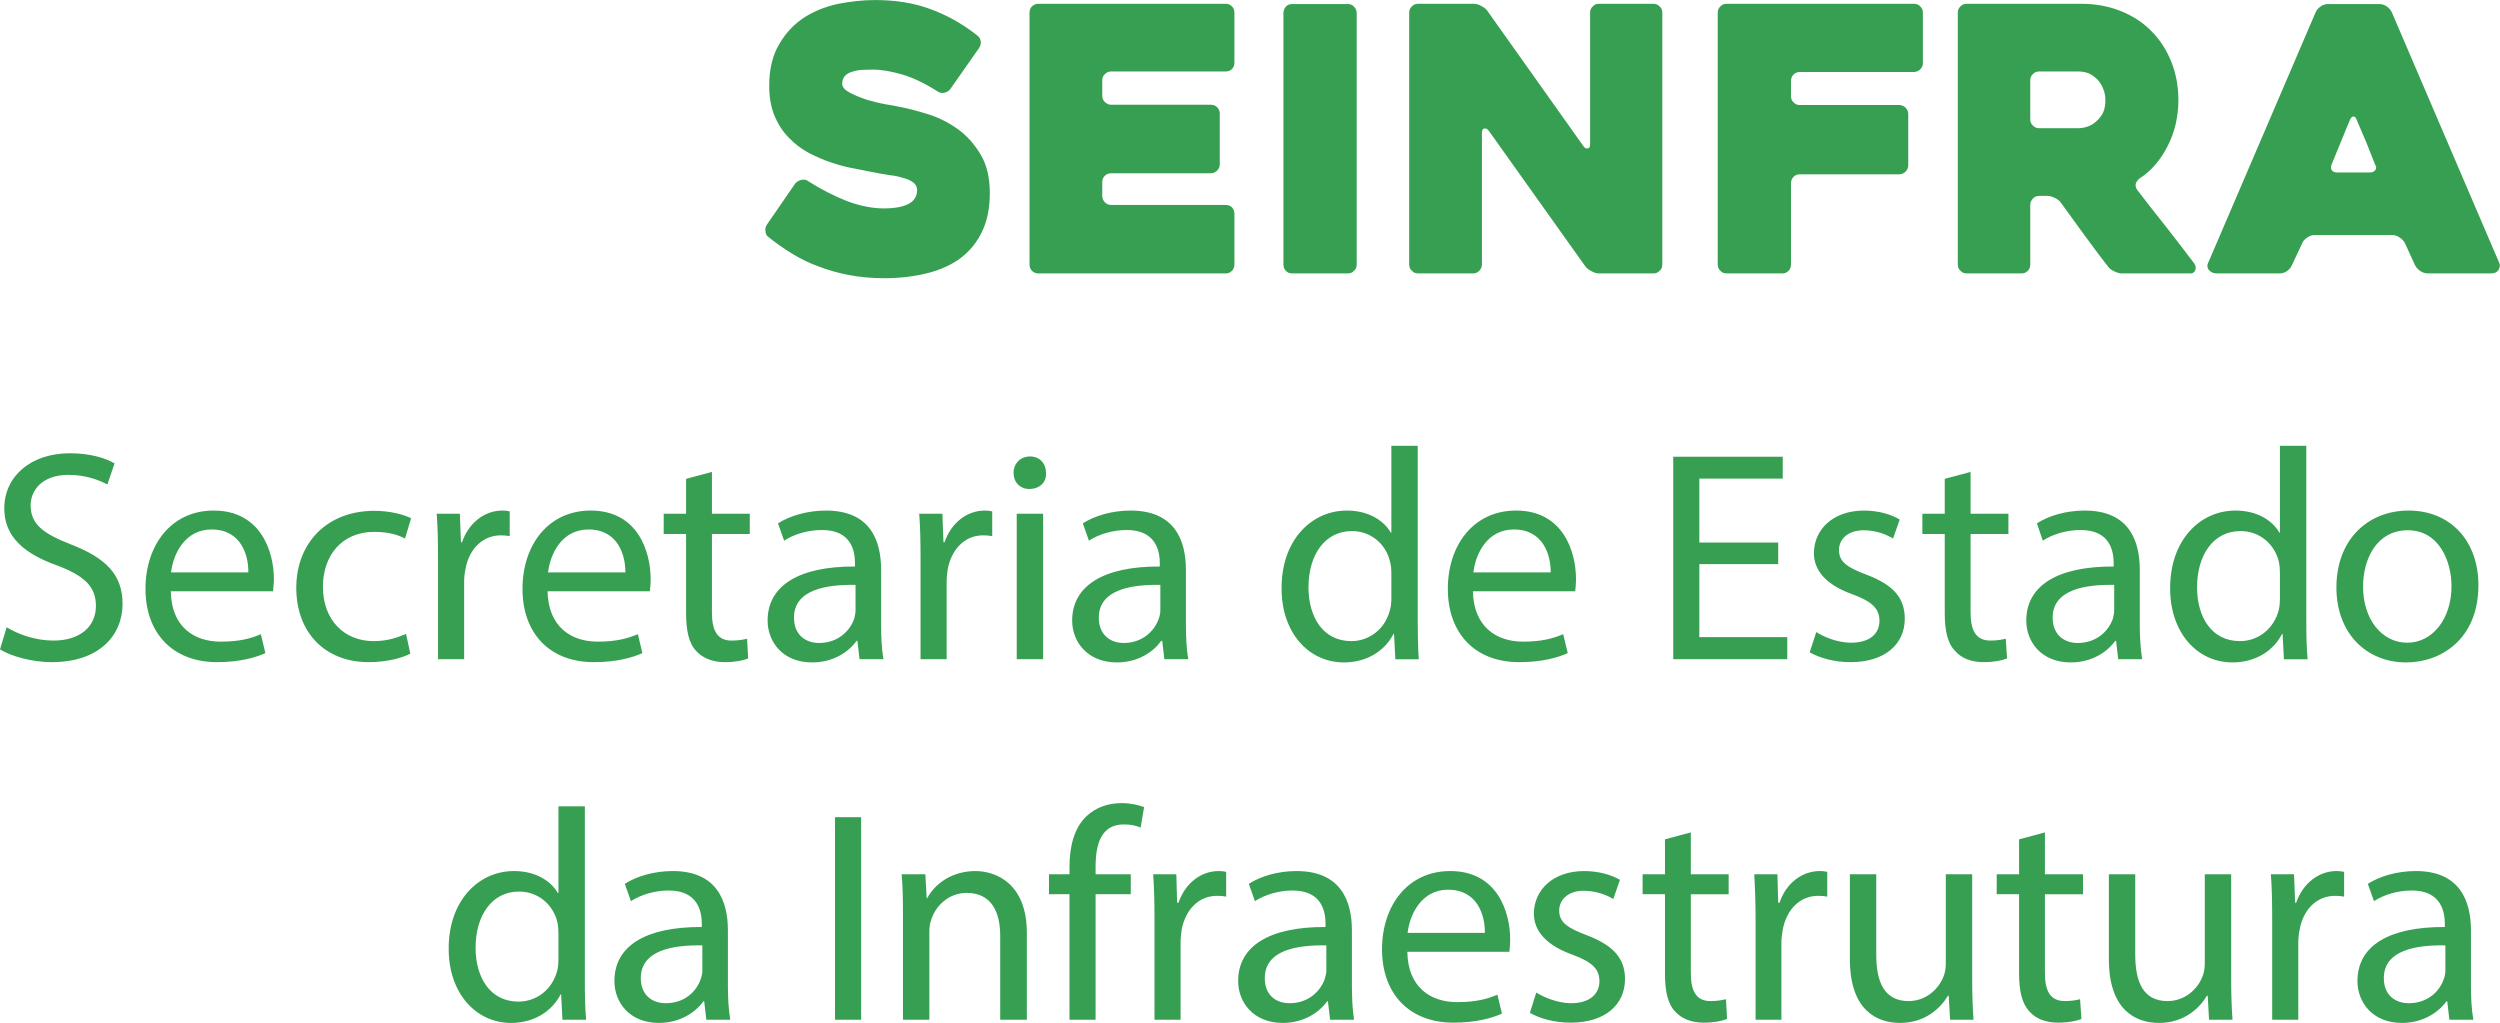 <?xml version="1.0" encoding="UTF-8"?>
<!DOCTYPE svg PUBLIC "-//W3C//DTD SVG 1.1//EN" "http://www.w3.org/Graphics/SVG/1.1/DTD/svg11.dtd">
<!-- Creator: CorelDRAW 2021 (64 Bit) -->
<svg xmlns="http://www.w3.org/2000/svg" xml:space="preserve" width="457px" height="187px" version="1.1" style="shape-rendering:geometricPrecision; text-rendering:geometricPrecision; image-rendering:optimizeQuality; fill-rule:evenodd; clip-rule:evenodd"
viewBox="0 0 93.83 38.39"
 xmlns:xlink="http://www.w3.org/1999/xlink"
 xmlns:xodm="http://www.corel.com/coreldraw/odm/2003">
 <defs>
  <style type="text/css">
   <![CDATA[
    .fil1 {fill:none}
    .fil0 {fill:#369F52;fill-rule:nonzero}
   ]]>
  </style>
 </defs>
 <g id="Camada_x0020_1">
  <path class="fil0" d="M0 24.37c0.41,0.26 1.21,0.48 1.94,0.48 1.79,0 2.66,-1.01 2.66,-2.19 0,-1.11 -0.65,-1.73 -1.94,-2.23 -1.05,-0.41 -1.51,-0.76 -1.51,-1.47 0,-0.52 0.39,-1.14 1.43,-1.14 0.69,0 1.2,0.23 1.45,0.36l0.27 -0.79c-0.34,-0.2 -0.91,-0.38 -1.68,-0.38 -1.48,0 -2.46,0.88 -2.46,2.07 0,1.07 0.76,1.71 2.01,2.15 1.02,0.39 1.43,0.8 1.43,1.51 0,0.77 -0.59,1.3 -1.59,1.3 -0.68,0 -1.32,-0.23 -1.76,-0.5l-0.25 0.83zm10.25 -2.18c0,-0.1 0.03,-0.26 0.03,-0.46 0,-1.01 -0.48,-2.57 -2.26,-2.57 -1.59,0 -2.56,1.29 -2.56,2.94 0,1.65 1.01,2.75 2.69,2.75 0.86,0 1.46,-0.18 1.81,-0.34l-0.17 -0.71c-0.37,0.16 -0.8,0.28 -1.51,0.28 -0.99,0 -1.85,-0.55 -1.87,-1.89l3.84 0zm-3.83 -0.71c0.08,-0.69 0.52,-1.61 1.52,-1.61 1.12,0 1.39,0.98 1.38,1.61l-2.9 0zm8.82 2.31c-0.29,0.12 -0.66,0.27 -1.22,0.27 -1.09,0 -1.9,-0.78 -1.9,-2.04 0,-1.14 0.68,-2.06 1.93,-2.06 0.54,0 0.91,0.12 1.15,0.25l0.23 -0.76c-0.27,-0.14 -0.79,-0.28 -1.38,-0.28 -1.78,0 -2.93,1.21 -2.93,2.89 0,1.67 1.07,2.79 2.72,2.79 0.73,0 1.3,-0.18 1.56,-0.32l-0.16 -0.74zm1.2 0.95l0.98 0 0 -2.91c0,-0.17 0.02,-0.33 0.05,-0.47 0.13,-0.74 0.63,-1.27 1.33,-1.27 0.13,0 0.23,0.01 0.33,0.03l0 -0.93c-0.09,-0.02 -0.16,-0.03 -0.28,-0.03 -0.66,0 -1.26,0.46 -1.51,1.19l-0.04 0 -0.04 -1.07 -0.87 0c0.04,0.51 0.05,1.06 0.05,1.7l0 3.76zm7.95 -2.55c0.01,-0.1 0.03,-0.26 0.03,-0.46 0,-1.01 -0.47,-2.57 -2.25,-2.57 -1.59,0 -2.56,1.29 -2.56,2.94 0,1.65 1,2.75 2.68,2.75 0.87,0 1.47,-0.18 1.82,-0.34l-0.17 -0.71c-0.38,0.16 -0.8,0.28 -1.51,0.28 -0.99,0 -1.85,-0.55 -1.88,-1.89l3.84 0zm-3.82 -0.71c0.08,-0.69 0.51,-1.61 1.52,-1.61 1.11,0 1.39,0.98 1.38,1.61l-2.9 0zm5.18 -3.51l0 1.31 -0.84 0 0 0.76 0.84 0 0 2.97c0,0.64 0.1,1.13 0.38,1.42 0.24,0.27 0.62,0.42 1.08,0.42 0.38,0 0.68,-0.06 0.87,-0.14l-0.04 -0.74c-0.12,0.03 -0.32,0.07 -0.58,0.07 -0.55,0 -0.74,-0.39 -0.74,-1.06l0 -2.94 1.42 0 0 -0.76 -1.42 0 0 -1.57 -0.97 0.26zm7.41 6.77c-0.07,-0.37 -0.09,-0.84 -0.09,-1.31l0 -2.04c0,-1.1 -0.4,-2.23 -2.07,-2.23 -0.69,0 -1.34,0.19 -1.8,0.48l0.23 0.65c0.38,-0.25 0.91,-0.4 1.42,-0.4 1.12,0 1.24,0.81 1.24,1.26l0 0.11c-2.11,-0.01 -3.28,0.72 -3.28,2.03 0,0.79 0.56,1.57 1.67,1.57 0.78,0 1.36,-0.38 1.67,-0.81l0.03 0 0.08 0.69 0.9 0zm-1.05 -1.84c0,0.1 -0.02,0.21 -0.05,0.32 -0.16,0.46 -0.61,0.91 -1.32,0.91 -0.51,0 -0.94,-0.31 -0.94,-0.95 0,-1.06 1.23,-1.25 2.31,-1.23l0 0.95zm2.44 1.84l0.98 0 0 -2.91c0,-0.17 0.02,-0.33 0.04,-0.47 0.14,-0.74 0.63,-1.27 1.33,-1.27 0.14,0 0.24,0.01 0.34,0.03l0 -0.93c-0.09,-0.02 -0.17,-0.03 -0.28,-0.03 -0.67,0 -1.26,0.46 -1.51,1.19l-0.04 0 -0.04 -1.07 -0.87 0c0.04,0.51 0.05,1.06 0.05,1.7l0 3.76zm4.6 0l0 -5.46 -0.99 0 0 5.46 0.99 0zm-0.49 -7.61c-0.37,0 -0.62,0.27 -0.62,0.62 0,0.34 0.24,0.6 0.59,0.6 0.4,0 0.65,-0.26 0.63,-0.6 0,-0.35 -0.23,-0.62 -0.6,-0.62zm5.94 7.61c-0.07,-0.37 -0.09,-0.84 -0.09,-1.31l0 -2.04c0,-1.1 -0.41,-2.23 -2.08,-2.23 -0.68,0 -1.34,0.19 -1.79,0.48l0.23 0.65c0.38,-0.25 0.91,-0.4 1.42,-0.4 1.11,0 1.24,0.81 1.24,1.26l0 0.11c-2.11,-0.01 -3.29,0.72 -3.29,2.03 0,0.79 0.57,1.57 1.68,1.57 0.77,0 1.36,-0.38 1.66,-0.81l0.04 0 0.08 0.69 0.9 0zm-1.05 -1.84c0,0.1 -0.02,0.21 -0.06,0.32 -0.16,0.46 -0.61,0.91 -1.32,0.91 -0.5,0 -0.93,-0.31 -0.93,-0.95 0,-1.06 1.23,-1.25 2.31,-1.23l0 0.95zm8.67 -6.17l0 3.26 -0.02 0c-0.25,-0.44 -0.82,-0.83 -1.65,-0.83 -1.33,0 -2.46,1.11 -2.45,2.93 0,1.66 1.02,2.77 2.34,2.77 0.89,0 1.55,-0.46 1.86,-1.07l0.02 0 0.05 0.95 0.88 0c-0.03,-0.37 -0.04,-0.93 -0.04,-1.41l0 -6.6 -0.99 0zm0 5.72c0,0.15 -0.01,0.29 -0.05,0.43 -0.18,0.74 -0.79,1.18 -1.45,1.18 -1.07,0 -1.61,-0.91 -1.61,-2.02 0,-1.21 0.61,-2.11 1.63,-2.11 0.74,0 1.29,0.52 1.43,1.15 0.04,0.13 0.05,0.3 0.05,0.42l0 0.95zm6.9 -0.26c0.01,-0.1 0.03,-0.26 0.03,-0.46 0,-1.01 -0.47,-2.57 -2.25,-2.57 -1.59,0 -2.56,1.29 -2.56,2.94 0,1.65 1,2.75 2.68,2.75 0.87,0 1.47,-0.18 1.82,-0.34l-0.17 -0.71c-0.38,0.16 -0.8,0.28 -1.51,0.28 -0.99,0 -1.85,-0.55 -1.88,-1.89l3.84 0zm-3.82 -0.71c0.08,-0.69 0.51,-1.61 1.52,-1.61 1.11,0 1.39,0.98 1.38,1.61l-2.9 0zm11.44 -1.12l-2.96 0 0 -2.4 3.13 0 0 -0.82 -4.11 0 0 7.6 4.28 0 0 -0.83 -3.3 0 0 -2.74 2.96 0 0 -0.81zm1.18 4.12c0.39,0.22 0.94,0.37 1.53,0.37 1.3,0 2.04,-0.68 2.04,-1.63 0,-0.82 -0.48,-1.29 -1.43,-1.65 -0.71,-0.27 -1.04,-0.47 -1.04,-0.93 0,-0.4 0.33,-0.74 0.92,-0.74 0.51,0 0.9,0.18 1.11,0.31l0.25 -0.71c-0.3,-0.19 -0.79,-0.34 -1.34,-0.34 -1.17,0 -1.88,0.72 -1.88,1.6 0,0.65 0.46,1.19 1.44,1.54 0.73,0.27 1.02,0.53 1.02,1 0,0.46 -0.34,0.82 -1.07,0.82 -0.49,0 -1.01,-0.21 -1.3,-0.4l-0.25 0.76zm5.07 -6.51l0 1.31 -0.84 0 0 0.76 0.84 0 0 2.97c0,0.64 0.1,1.13 0.39,1.42 0.23,0.27 0.61,0.42 1.07,0.42 0.38,0 0.68,-0.06 0.88,-0.14l-0.05 -0.74c-0.12,0.03 -0.32,0.07 -0.57,0.07 -0.56,0 -0.75,-0.39 -0.75,-1.06l0 -2.94 1.42 0 0 -0.76 -1.42 0 0 -1.57 -0.97 0.26zm7.41 6.77c-0.06,-0.37 -0.09,-0.84 -0.09,-1.31l0 -2.04c0,-1.1 -0.4,-2.23 -2.07,-2.23 -0.69,0 -1.34,0.19 -1.79,0.48l0.22 0.65c0.38,-0.25 0.91,-0.4 1.42,-0.4 1.12,0 1.24,0.81 1.24,1.26l0 0.11c-2.11,-0.01 -3.28,0.72 -3.28,2.03 0,0.79 0.56,1.57 1.67,1.57 0.78,0 1.36,-0.38 1.67,-0.81l0.03 0 0.08 0.69 0.9 0zm-1.05 -1.84c0,0.1 -0.02,0.21 -0.05,0.32 -0.16,0.46 -0.61,0.91 -1.32,0.91 -0.51,0 -0.94,-0.31 -0.94,-0.95 0,-1.06 1.23,-1.25 2.31,-1.23l0 0.95zm6.22 -6.17l0 3.26 -0.02 0c-0.25,-0.44 -0.81,-0.83 -1.65,-0.83 -1.33,0 -2.46,1.11 -2.45,2.93 0,1.66 1.02,2.77 2.34,2.77 0.89,0 1.55,-0.46 1.86,-1.07l0.02 0 0.05 0.95 0.89 0c-0.04,-0.37 -0.05,-0.93 -0.05,-1.41l0 -6.6 -0.99 0zm0 5.72c0,0.15 -0.01,0.29 -0.04,0.43 -0.19,0.74 -0.79,1.18 -1.46,1.18 -1.07,0 -1.61,-0.91 -1.61,-2.02 0,-1.21 0.61,-2.11 1.63,-2.11 0.75,0 1.29,0.52 1.44,1.15 0.03,0.13 0.04,0.3 0.04,0.42l0 0.95zm4.83 -3.29c-1.51,0 -2.71,1.07 -2.71,2.89 0,1.73 1.14,2.81 2.62,2.81 1.31,0 2.71,-0.88 2.71,-2.9 0,-1.67 -1.06,-2.8 -2.62,-2.8zm-0.03 0.74c1.18,0 1.64,1.17 1.64,2.1 0,1.22 -0.71,2.12 -1.66,2.12 -0.97,0 -1.66,-0.9 -1.66,-2.1 0,-1.04 0.51,-2.12 1.68,-2.12z"/>
  <path class="fil0" d="M20.96 30.26l0 3.26 -0.02 0c-0.25,-0.44 -0.81,-0.83 -1.65,-0.83 -1.33,0 -2.46,1.11 -2.45,2.93 0,1.65 1.02,2.77 2.34,2.77 0.89,0 1.55,-0.46 1.86,-1.07l0.02 0 0.05 0.95 0.89 0c-0.04,-0.38 -0.05,-0.93 -0.05,-1.41l0 -6.6 -0.99 0zm0 5.72c0,0.15 -0.01,0.29 -0.04,0.43 -0.19,0.74 -0.79,1.18 -1.46,1.18 -1.07,0 -1.61,-0.91 -1.61,-2.02 0,-1.21 0.61,-2.11 1.63,-2.11 0.75,0 1.29,0.52 1.44,1.15 0.03,0.13 0.04,0.3 0.04,0.42l0 0.95zm6.45 2.29c-0.07,-0.38 -0.09,-0.84 -0.09,-1.31l0 -2.04c0,-1.1 -0.41,-2.23 -2.07,-2.23 -0.69,0 -1.35,0.19 -1.8,0.48l0.23 0.65c0.38,-0.25 0.91,-0.4 1.42,-0.4 1.11,0 1.24,0.81 1.24,1.26l0 0.11c-2.11,-0.01 -3.28,0.71 -3.28,2.03 0,0.79 0.56,1.57 1.67,1.57 0.77,0 1.36,-0.38 1.67,-0.81l0.03 0 0.08 0.69 0.9 0zm-1.05 -1.84c0,0.1 -0.02,0.21 -0.06,0.31 -0.15,0.46 -0.6,0.91 -1.31,0.91 -0.51,0 -0.94,-0.3 -0.94,-0.94 0,-1.06 1.23,-1.25 2.31,-1.23l0 0.95zm4.98 -5.76l0 7.6 0.98 0 0 -7.6 -0.98 0zm2.55 7.6l0.99 0 0 -3.29c0,-0.17 0.02,-0.33 0.07,-0.46 0.17,-0.55 0.68,-1.01 1.33,-1.01 0.94,0 1.26,0.73 1.26,1.61l0 3.15 1 0 0 -3.26c0,-1.87 -1.18,-2.32 -1.93,-2.32 -0.9,0 -1.54,0.5 -1.81,1.02l-0.02 0 -0.05 -0.9 -0.89 0c0.04,0.45 0.05,0.91 0.05,1.48l0 3.98zm7.23 0l0 -4.71 1.32 0 0 -0.75 -1.32 0 0 -0.29c0,-0.84 0.21,-1.58 1.06,-1.58 0.28,0 0.48,0.05 0.63,0.12l0.13 -0.77c-0.19,-0.07 -0.49,-0.15 -0.84,-0.15 -0.47,0 -0.96,0.14 -1.33,0.5 -0.46,0.44 -0.63,1.14 -0.63,1.91l0 0.26 -0.77 0 0 0.75 0.77 0 0 4.71 0.98 0zm2.21 0l0.98 0 0 -2.91c0,-0.17 0.02,-0.33 0.04,-0.47 0.14,-0.74 0.63,-1.27 1.33,-1.27 0.14,0 0.24,0.01 0.34,0.03l0 -0.93c-0.09,-0.02 -0.17,-0.03 -0.28,-0.03 -0.67,0 -1.26,0.46 -1.51,1.19l-0.05 0 -0.03 -1.07 -0.87 0c0.04,0.5 0.05,1.06 0.05,1.7l0 3.76zm7.49 0c-0.06,-0.38 -0.08,-0.84 -0.08,-1.31l0 -2.04c0,-1.1 -0.41,-2.23 -2.08,-2.23 -0.69,0 -1.34,0.19 -1.79,0.48l0.23 0.65c0.38,-0.25 0.91,-0.4 1.41,-0.4 1.12,0 1.24,0.81 1.24,1.26l0 0.11c-2.1,-0.01 -3.28,0.71 -3.28,2.03 0,0.79 0.57,1.57 1.67,1.57 0.78,0 1.36,-0.38 1.67,-0.81l0.03 0 0.08 0.69 0.9 0zm-1.04 -1.84c0,0.1 -0.03,0.21 -0.06,0.31 -0.16,0.46 -0.61,0.91 -1.32,0.91 -0.51,0 -0.93,-0.3 -0.93,-0.94 0,-1.06 1.22,-1.25 2.31,-1.23l0 0.95zm6.87 -0.71c0.01,-0.1 0.03,-0.26 0.03,-0.47 0,-1 -0.47,-2.56 -2.25,-2.56 -1.59,0 -2.56,1.29 -2.56,2.94 0,1.64 1,2.75 2.68,2.75 0.87,0 1.47,-0.18 1.82,-0.34l-0.17 -0.71c-0.37,0.16 -0.8,0.28 -1.51,0.28 -0.99,0 -1.85,-0.55 -1.87,-1.89l3.83 0zm-3.82 -0.71c0.08,-0.69 0.52,-1.62 1.52,-1.62 1.12,0 1.39,0.99 1.38,1.62l-2.9 0zm4.59 3c0.38,0.22 0.93,0.37 1.53,0.37 1.3,0 2.04,-0.68 2.04,-1.64 0,-0.81 -0.49,-1.28 -1.43,-1.64 -0.71,-0.27 -1.04,-0.47 -1.04,-0.93 0,-0.4 0.33,-0.74 0.91,-0.74 0.51,0 0.91,0.18 1.12,0.31l0.25 -0.72c-0.3,-0.18 -0.79,-0.33 -1.34,-0.33 -1.18,0 -1.89,0.72 -1.89,1.6 0,0.65 0.47,1.19 1.45,1.54 0.73,0.27 1.01,0.53 1.01,1 0,0.45 -0.34,0.82 -1.06,0.82 -0.49,0 -1.01,-0.21 -1.31,-0.4l-0.24 0.76zm5.07 -6.51l0 1.31 -0.84 0 0 0.75 0.84 0 0 2.98c0,0.64 0.1,1.13 0.38,1.42 0.24,0.27 0.61,0.42 1.07,0.42 0.39,0 0.69,-0.06 0.88,-0.14l-0.04 -0.74c-0.13,0.03 -0.32,0.07 -0.58,0.07 -0.55,0 -0.74,-0.39 -0.74,-1.06l0 -2.95 1.42 0 0 -0.75 -1.42 0 0 -1.57 -0.97 0.26zm3.4 6.77l0.97 0 0 -2.91c0,-0.17 0.03,-0.33 0.05,-0.47 0.14,-0.74 0.63,-1.27 1.33,-1.27 0.14,0 0.24,0.01 0.34,0.03l0 -0.93c-0.09,-0.02 -0.17,-0.03 -0.28,-0.03 -0.67,0 -1.27,0.46 -1.51,1.19l-0.05 0 -0.03 -1.07 -0.87 0c0.03,0.5 0.05,1.06 0.05,1.7l0 3.76zm8.13 -5.46l-0.99 0 0 3.35c0,0.18 -0.03,0.36 -0.09,0.5 -0.18,0.45 -0.64,0.91 -1.31,0.91 -0.9,0 -1.21,-0.7 -1.21,-1.74l0 -3.02 -0.99 0 0 3.19c0,1.92 1.02,2.39 1.88,2.39 0.97,0 1.54,-0.58 1.8,-1.02l0.03 0 0.05 0.9 0.88 0c-0.03,-0.43 -0.05,-0.93 -0.05,-1.49l0 -3.97zm1.76 -1.31l0 1.31 -0.84 0 0 0.75 0.84 0 0 2.98c0,0.64 0.11,1.13 0.39,1.42 0.23,0.27 0.61,0.42 1.07,0.42 0.38,0 0.69,-0.06 0.88,-0.14l-0.05 -0.74c-0.12,0.03 -0.31,0.07 -0.57,0.07 -0.56,0 -0.75,-0.39 -0.75,-1.06l0 -2.95 1.43 0 0 -0.75 -1.43 0 0 -1.57 -0.97 0.26zm7.96 1.31l-0.99 0 0 3.35c0,0.18 -0.03,0.36 -0.09,0.5 -0.18,0.45 -0.64,0.91 -1.31,0.91 -0.9,0 -1.21,-0.7 -1.21,-1.74l0 -3.02 -0.99 0 0 3.19c0,1.92 1.02,2.39 1.88,2.39 0.97,0 1.54,-0.58 1.8,-1.02l0.03 0 0.05 0.9 0.88 0c-0.03,-0.43 -0.05,-0.93 -0.05,-1.49l0 -3.97zm1.54 5.46l0.98 0 0 -2.91c0,-0.17 0.02,-0.33 0.05,-0.47 0.13,-0.74 0.63,-1.27 1.33,-1.27 0.13,0 0.23,0.01 0.34,0.03l0 -0.93c-0.1,-0.02 -0.17,-0.03 -0.29,-0.03 -0.66,0 -1.26,0.46 -1.51,1.19l-0.04 0 -0.04 -1.07 -0.87 0c0.04,0.5 0.05,1.06 0.05,1.7l0 3.76zm7.55 0c-0.07,-0.38 -0.09,-0.84 -0.09,-1.31l0 -2.04c0,-1.1 -0.41,-2.23 -2.07,-2.23 -0.69,0 -1.35,0.19 -1.8,0.48l0.23 0.65c0.38,-0.25 0.91,-0.4 1.42,-0.4 1.11,0 1.24,0.81 1.24,1.26l0 0.11c-2.11,-0.01 -3.28,0.71 -3.28,2.03 0,0.79 0.56,1.57 1.67,1.57 0.77,0 1.36,-0.38 1.67,-0.81l0.03 0 0.08 0.69 0.9 0zm-1.05 -1.84c0,0.1 -0.02,0.21 -0.06,0.31 -0.15,0.46 -0.6,0.91 -1.31,0.91 -0.51,0 -0.94,-0.3 -0.94,-0.94 0,-1.06 1.23,-1.25 2.31,-1.23l0 0.95z"/>
  <path class="fil0" d="M30.32 6.79c0.5,0.32 1,0.57 1.48,0.76 0.49,0.18 0.95,0.27 1.37,0.27 0.41,0 0.72,-0.06 0.93,-0.17 0.21,-0.11 0.32,-0.28 0.32,-0.52 0,-0.12 -0.05,-0.21 -0.14,-0.28 -0.09,-0.07 -0.21,-0.13 -0.37,-0.17 -0.15,-0.05 -0.33,-0.09 -0.53,-0.11 -0.2,-0.03 -0.41,-0.07 -0.62,-0.11 -0.2,-0.04 -0.44,-0.09 -0.71,-0.14 -0.28,-0.05 -0.55,-0.12 -0.84,-0.22 -0.29,-0.09 -0.57,-0.22 -0.85,-0.36 -0.28,-0.15 -0.53,-0.34 -0.75,-0.57 -0.23,-0.23 -0.4,-0.5 -0.54,-0.82 -0.13,-0.32 -0.2,-0.69 -0.2,-1.13 0,-0.63 0.13,-1.16 0.38,-1.57 0.24,-0.42 0.56,-0.75 0.94,-1 0.38,-0.24 0.81,-0.41 1.28,-0.51 0.47,-0.09 0.93,-0.14 1.37,-0.14 0.77,0 1.47,0.11 2.08,0.34 0.61,0.22 1.2,0.55 1.76,0.99 0.08,0.06 0.12,0.14 0.13,0.23 0.01,0.09 -0.02,0.18 -0.07,0.25l-1.08 1.54c-0.06,0.07 -0.13,0.11 -0.22,0.13 -0.09,0.02 -0.18,0 -0.25,-0.05 -0.47,-0.3 -0.91,-0.51 -1.31,-0.63 -0.41,-0.12 -0.78,-0.19 -1.12,-0.19 -0.1,0 -0.22,0.01 -0.36,0.01 -0.13,0 -0.25,0.02 -0.38,0.06 -0.12,0.03 -0.22,0.08 -0.29,0.15 -0.08,0.08 -0.12,0.18 -0.12,0.31 0,0.13 0.1,0.24 0.29,0.34 0.19,0.1 0.42,0.19 0.66,0.27 0.25,0.07 0.49,0.13 0.72,0.17 0.23,0.04 0.38,0.06 0.44,0.08 0.34,0.06 0.7,0.16 1.1,0.28 0.39,0.12 0.77,0.31 1.11,0.55 0.35,0.25 0.63,0.56 0.87,0.96 0.24,0.39 0.35,0.88 0.35,1.47 0,0.55 -0.1,1.03 -0.29,1.43 -0.19,0.4 -0.46,0.73 -0.8,0.99 -0.35,0.26 -0.77,0.45 -1.25,0.57 -0.48,0.12 -1.02,0.19 -1.61,0.19 -0.48,0 -0.93,-0.04 -1.34,-0.12 -0.42,-0.08 -0.8,-0.19 -1.16,-0.33 -0.36,-0.13 -0.69,-0.3 -1,-0.49 -0.31,-0.19 -0.59,-0.39 -0.85,-0.6 -0.08,-0.05 -0.12,-0.13 -0.12,-0.23 -0.02,-0.09 0.01,-0.18 0.06,-0.25l1.06 -1.54c0.06,-0.07 0.14,-0.11 0.23,-0.13 0.09,-0.02 0.17,-0.01 0.24,0.04zm11.05 -3.78l0 0.59c0,0.09 0.03,0.16 0.1,0.23 0.07,0.06 0.14,0.1 0.23,0.1l3.75 0c0.09,0 0.17,0.03 0.23,0.09 0.07,0.07 0.1,0.15 0.1,0.24l0 1.91c0,0.09 -0.03,0.16 -0.1,0.23 -0.06,0.06 -0.14,0.1 -0.23,0.1l-3.75 0c-0.09,0 -0.16,0.03 -0.23,0.09 -0.07,0.07 -0.1,0.15 -0.1,0.24l0 0.52c0,0.09 0.03,0.17 0.1,0.24 0.07,0.07 0.14,0.1 0.23,0.1l4.3 0c0.1,0 0.17,0.03 0.24,0.09 0.06,0.07 0.09,0.15 0.09,0.24l0 1.9c0,0.1 -0.03,0.18 -0.09,0.24 -0.07,0.07 -0.14,0.1 -0.24,0.1l-7.03 0c-0.09,0 -0.17,-0.03 -0.24,-0.1 -0.06,-0.06 -0.09,-0.14 -0.09,-0.24l0 -9.45c0,-0.09 0.03,-0.17 0.09,-0.23 0.07,-0.07 0.15,-0.1 0.24,-0.1l7.03 0c0.1,0 0.17,0.03 0.24,0.1 0.06,0.06 0.09,0.14 0.09,0.23l0 1.88c0,0.09 -0.03,0.17 -0.09,0.24 -0.07,0.06 -0.14,0.09 -0.24,0.09l-4.3 0c-0.09,0 -0.16,0.03 -0.23,0.1 -0.07,0.06 -0.1,0.14 -0.1,0.23zm9.22 7.25l-2.09 0c-0.1,0 -0.18,-0.03 -0.24,-0.1 -0.06,-0.06 -0.09,-0.14 -0.09,-0.24l0 -9.43c0,-0.09 0.03,-0.17 0.09,-0.24 0.06,-0.07 0.14,-0.1 0.24,-0.1l2.09 0c0.09,0 0.17,0.03 0.23,0.1 0.07,0.07 0.1,0.15 0.1,0.24l0 9.43c0,0.1 -0.03,0.18 -0.1,0.24 -0.06,0.07 -0.14,0.1 -0.23,0.1zm11.8 -9.79l0 9.45c0,0.1 -0.03,0.18 -0.1,0.24 -0.07,0.07 -0.14,0.1 -0.23,0.1l-2.05 0c-0.09,0 -0.19,-0.03 -0.29,-0.09 -0.1,-0.05 -0.18,-0.12 -0.23,-0.19l-3.61 -5.07c-0.06,-0.08 -0.12,-0.1 -0.17,-0.09 -0.06,0.01 -0.09,0.07 -0.09,0.16l0 4.94c0,0.1 -0.04,0.18 -0.1,0.24 -0.07,0.07 -0.14,0.1 -0.24,0.1l-2.05 0c-0.1,0 -0.18,-0.03 -0.24,-0.1 -0.07,-0.06 -0.1,-0.14 -0.1,-0.24l0 -9.45c0,-0.09 0.03,-0.17 0.1,-0.23 0.06,-0.07 0.14,-0.1 0.24,-0.1l2.07 0c0.09,0 0.19,0.02 0.29,0.08 0.1,0.05 0.18,0.11 0.23,0.18l3.6 5.07c0.05,0.08 0.11,0.11 0.17,0.1 0.06,-0.01 0.09,-0.06 0.09,-0.15l0 -4.95c0,-0.09 0.03,-0.17 0.1,-0.23 0.06,-0.07 0.14,-0.1 0.23,-0.1l2.05 0c0.09,0 0.16,0.03 0.23,0.1 0.07,0.06 0.1,0.14 0.1,0.23zm4.83 2.56l0 0.58c0,0.09 0.03,0.17 0.1,0.23 0.06,0.07 0.14,0.1 0.23,0.1l3.73 0c0.09,0 0.17,0.03 0.24,0.1 0.06,0.06 0.1,0.14 0.1,0.23l0 1.94c0,0.09 -0.04,0.17 -0.1,0.23 -0.07,0.07 -0.15,0.1 -0.24,0.1l-3.73 0c-0.09,0 -0.17,0.03 -0.23,0.09 -0.07,0.07 -0.1,0.15 -0.1,0.24l0 3.05c0,0.1 -0.03,0.18 -0.09,0.24 -0.07,0.07 -0.15,0.1 -0.24,0.1l-2.09 0c-0.09,0 -0.17,-0.03 -0.23,-0.1 -0.07,-0.06 -0.1,-0.14 -0.1,-0.24l0 -9.45c0,-0.09 0.03,-0.17 0.1,-0.23 0.06,-0.07 0.14,-0.1 0.23,-0.1l7.03 0c0.1,0 0.18,0.03 0.24,0.1 0.07,0.06 0.1,0.14 0.1,0.23l0 1.9c0,0.09 -0.03,0.16 -0.1,0.23 -0.06,0.06 -0.14,0.1 -0.24,0.1l-4.28 0c-0.09,0 -0.17,0.03 -0.23,0.09 -0.07,0.07 -0.1,0.15 -0.1,0.24zm8.65 7.23l-2.06 0c-0.09,0 -0.17,-0.03 -0.23,-0.1 -0.07,-0.06 -0.1,-0.14 -0.1,-0.24l0 -9.45c0,-0.09 0.03,-0.17 0.1,-0.23 0.06,-0.07 0.14,-0.1 0.23,-0.1l4.3 0c0.53,0 1.03,0.09 1.48,0.27 0.45,0.18 0.84,0.43 1.15,0.75 0.32,0.32 0.57,0.7 0.75,1.15 0.18,0.44 0.27,0.93 0.27,1.46 0,0.3 -0.04,0.59 -0.1,0.88 -0.07,0.29 -0.17,0.57 -0.3,0.82 -0.13,0.26 -0.28,0.49 -0.46,0.7 -0.18,0.21 -0.37,0.38 -0.59,0.52 -0.08,0.06 -0.12,0.12 -0.15,0.2 -0.02,0.08 0,0.15 0.05,0.23 0.35,0.46 0.72,0.93 1.11,1.42 0.38,0.49 0.73,0.94 1.03,1.34 0.06,0.08 0.07,0.16 0.05,0.24 -0.03,0.09 -0.09,0.14 -0.18,0.14l-2.58 0c-0.09,0 -0.19,-0.03 -0.29,-0.08 -0.11,-0.05 -0.19,-0.11 -0.24,-0.19 -0.3,-0.38 -0.59,-0.78 -0.88,-1.17 -0.29,-0.4 -0.58,-0.8 -0.87,-1.2 -0.05,-0.08 -0.13,-0.14 -0.23,-0.19 -0.1,-0.05 -0.2,-0.08 -0.29,-0.08l-0.3 0c-0.1,0 -0.18,0.03 -0.24,0.1 -0.07,0.07 -0.1,0.15 -0.1,0.24l0 2.23c0,0.1 -0.03,0.18 -0.09,0.24 -0.07,0.07 -0.15,0.1 -0.24,0.1zm0.67 -5.45l1.46 0c0.11,0 0.22,-0.02 0.35,-0.06 0.12,-0.04 0.23,-0.11 0.33,-0.2 0.1,-0.08 0.18,-0.19 0.25,-0.32 0.06,-0.13 0.09,-0.28 0.09,-0.46 0,-0.09 -0.01,-0.2 -0.04,-0.32 -0.04,-0.12 -0.09,-0.25 -0.17,-0.36 -0.08,-0.11 -0.19,-0.21 -0.32,-0.29 -0.13,-0.08 -0.3,-0.12 -0.49,-0.12l-1.46 0c-0.1,0 -0.18,0.03 -0.24,0.1 -0.07,0.06 -0.1,0.14 -0.1,0.23l0 1.47c0,0.09 0.03,0.17 0.1,0.23 0.06,0.07 0.14,0.1 0.24,0.1zm10.37 -4.35c0.03,-0.08 0.1,-0.16 0.19,-0.22 0.08,-0.06 0.18,-0.09 0.27,-0.09l1.94 0c0.09,0 0.18,0.03 0.27,0.09 0.09,0.06 0.15,0.14 0.19,0.22l4.03 9.4c0.04,0.08 0.03,0.17 -0.02,0.26 -0.05,0.09 -0.15,0.14 -0.3,0.14l-2.36 0c-0.1,0 -0.19,-0.03 -0.28,-0.09 -0.09,-0.06 -0.16,-0.14 -0.2,-0.22l-0.38 -0.83c-0.04,-0.08 -0.11,-0.15 -0.2,-0.21 -0.09,-0.06 -0.18,-0.09 -0.27,-0.09l-2.91 0c-0.1,0 -0.2,0.03 -0.28,0.09 -0.09,0.06 -0.16,0.13 -0.19,0.21l-0.39 0.83c-0.03,0.08 -0.1,0.16 -0.18,0.22 -0.09,0.06 -0.18,0.09 -0.28,0.09l-2.37 0c-0.05,0 -0.1,-0.01 -0.15,-0.03 -0.05,-0.02 -0.09,-0.05 -0.12,-0.08 -0.04,-0.04 -0.06,-0.09 -0.07,-0.14 -0.01,-0.06 0.01,-0.12 0.05,-0.2l4.01 -9.35zm0.81 6.01l1.23 0c0.09,0 0.16,-0.03 0.2,-0.09 0.05,-0.06 0.04,-0.13 -0.01,-0.21 -0.09,-0.23 -0.2,-0.5 -0.32,-0.81 -0.13,-0.31 -0.26,-0.6 -0.37,-0.87 -0.03,-0.08 -0.07,-0.12 -0.12,-0.12 -0.05,0 -0.09,0.04 -0.13,0.12l-0.69 1.68c-0.03,0.08 -0.03,0.15 0,0.21 0.04,0.06 0.11,0.09 0.21,0.09z"/>
  <rect class="fil1" x="0.16" y="0.14" width="93.62" height="38.04"/>
 </g>
</svg>
